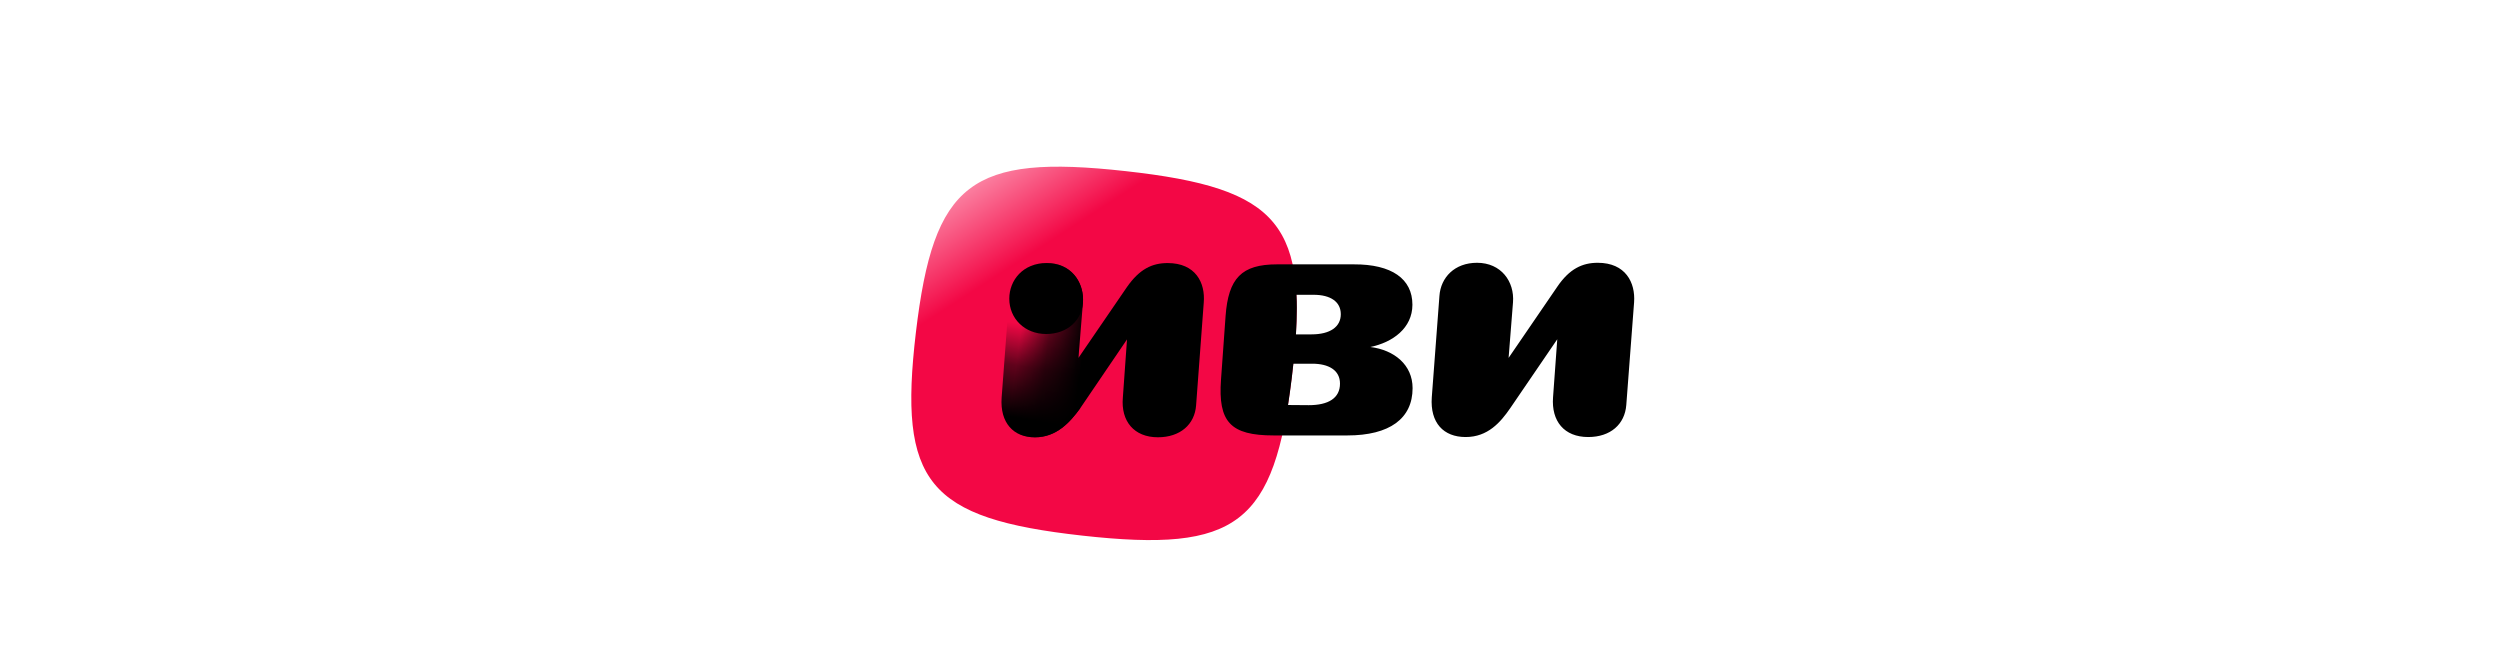 <svg width="290" height="78" viewBox="0 0 290 78" fill="none" xmlns="http://www.w3.org/2000/svg">
<path d="M149.889 43.416C147.827 60.825 143.534 64.13 125.563 62.134C107.592 60.135 104.184 55.975 106.243 38.566C108.305 21.155 112.598 17.854 130.571 19.851C148.539 21.846 151.952 26.006 149.889 43.416Z" fill="url(#paint0_linear_1088_2895)"/>
<path d="M185.345 30.483C183.551 30.483 182.059 31.178 180.643 33.264L174.998 41.514L175.508 35.075C175.698 32.66 174.13 30.483 171.336 30.483C168.73 30.483 167.125 32.186 166.974 34.326L166.087 46.086C165.88 49.05 167.446 50.696 170.014 50.696C172.582 50.696 174.056 48.994 175.187 47.348L180.643 39.355L180.153 46.087C179.946 48.848 181.437 50.696 184.231 50.696C186.818 50.696 188.479 49.214 188.649 46.982L189.554 35.074C189.725 32.769 188.555 30.483 185.345 30.483ZM163.86 45.024C163.86 42.335 161.745 40.597 158.951 40.25C161.557 39.72 163.84 38.055 163.84 35.347C163.84 32.348 161.444 30.648 157.045 30.665H148.133C144.018 30.665 142.488 32.275 142.167 36.665L141.638 44.018C141.279 48.956 142.733 50.511 147.756 50.511H156.289C161.197 50.511 163.86 48.553 163.86 45.024ZM155.439 44.494C155.439 46.195 154.08 47 151.814 47L149.412 46.981C149.412 46.981 149.789 44.586 150.031 42.19H152.23C154.117 42.19 155.439 42.939 155.439 44.494ZM155.533 36.446C155.533 37.909 154.306 38.787 152.134 38.787H150.328C150.328 38.787 150.508 36.119 150.391 34.196H152.38C154.362 34.196 155.532 35.019 155.532 36.445L155.533 36.446Z" fill="black"/>
<path d="M135.447 30.515C133.636 30.515 132.185 31.218 130.735 33.285L125.098 41.518L125.621 35.119C125.782 32.7 124.212 30.515 121.433 30.515C118.855 30.515 117.245 32.194 117.083 34.339L116.197 46.12C115.995 49.048 117.566 50.725 120.063 50.725C122.561 50.725 124.13 48.969 125.298 47.368L130.734 39.371L130.251 46.12C130.01 48.851 131.54 50.724 134.318 50.724C136.896 50.724 138.587 49.241 138.748 47.017L139.634 35.119C139.836 32.778 138.669 30.515 135.447 30.515Z" fill="url(#paint1_linear_1088_2895)"/>
<path d="M125.614 35.125L125.09 41.523L125.29 47.374C124.121 48.975 122.552 50.731 120.054 50.731C117.558 50.731 115.988 49.054 116.189 46.127L117.075 34.346C117.237 32.199 118.848 30.522 121.425 30.522C124.204 30.522 125.774 32.706 125.613 35.124" fill="url(#paint2_linear_1088_2895)"/>
<path d="M125.635 34.785C125.635 32.553 124.145 30.514 121.406 30.514C118.668 30.514 117.078 32.503 117.078 34.649C117.078 36.951 118.86 38.745 121.357 38.745C123.855 38.745 125.635 37.086 125.635 34.785Z" fill="black"/>
<defs>
<linearGradient id="paint0_linear_1088_2895" x1="154.746" y1="88.68" x2="107.856" y2="16.282" gradientUnits="userSpaceOnUse">
<stop offset="0.798" stop-color="#F30745"/>
<stop offset="0.977" stop-color="#FFBCCE"/>
</linearGradient>
<linearGradient id="paint1_linear_1088_2895" x1="126.992" y1="40.52" x2="118.289" y2="39.38" gradientUnits="userSpaceOnUse">
<stop offset="0.15"/>
<stop offset="0.62" stop-opacity="0.6"/>
<stop offset="1" stop-opacity="0"/>
</linearGradient>
<linearGradient id="paint2_linear_1088_2895" x1="118.958" y1="50.577" x2="121.181" y2="38.065" gradientUnits="userSpaceOnUse">
<stop offset="0.15"/>
<stop offset="0.62" stop-opacity="0.6"/>
<stop offset="1" stop-opacity="0"/>
</linearGradient>
</defs>
</svg>
